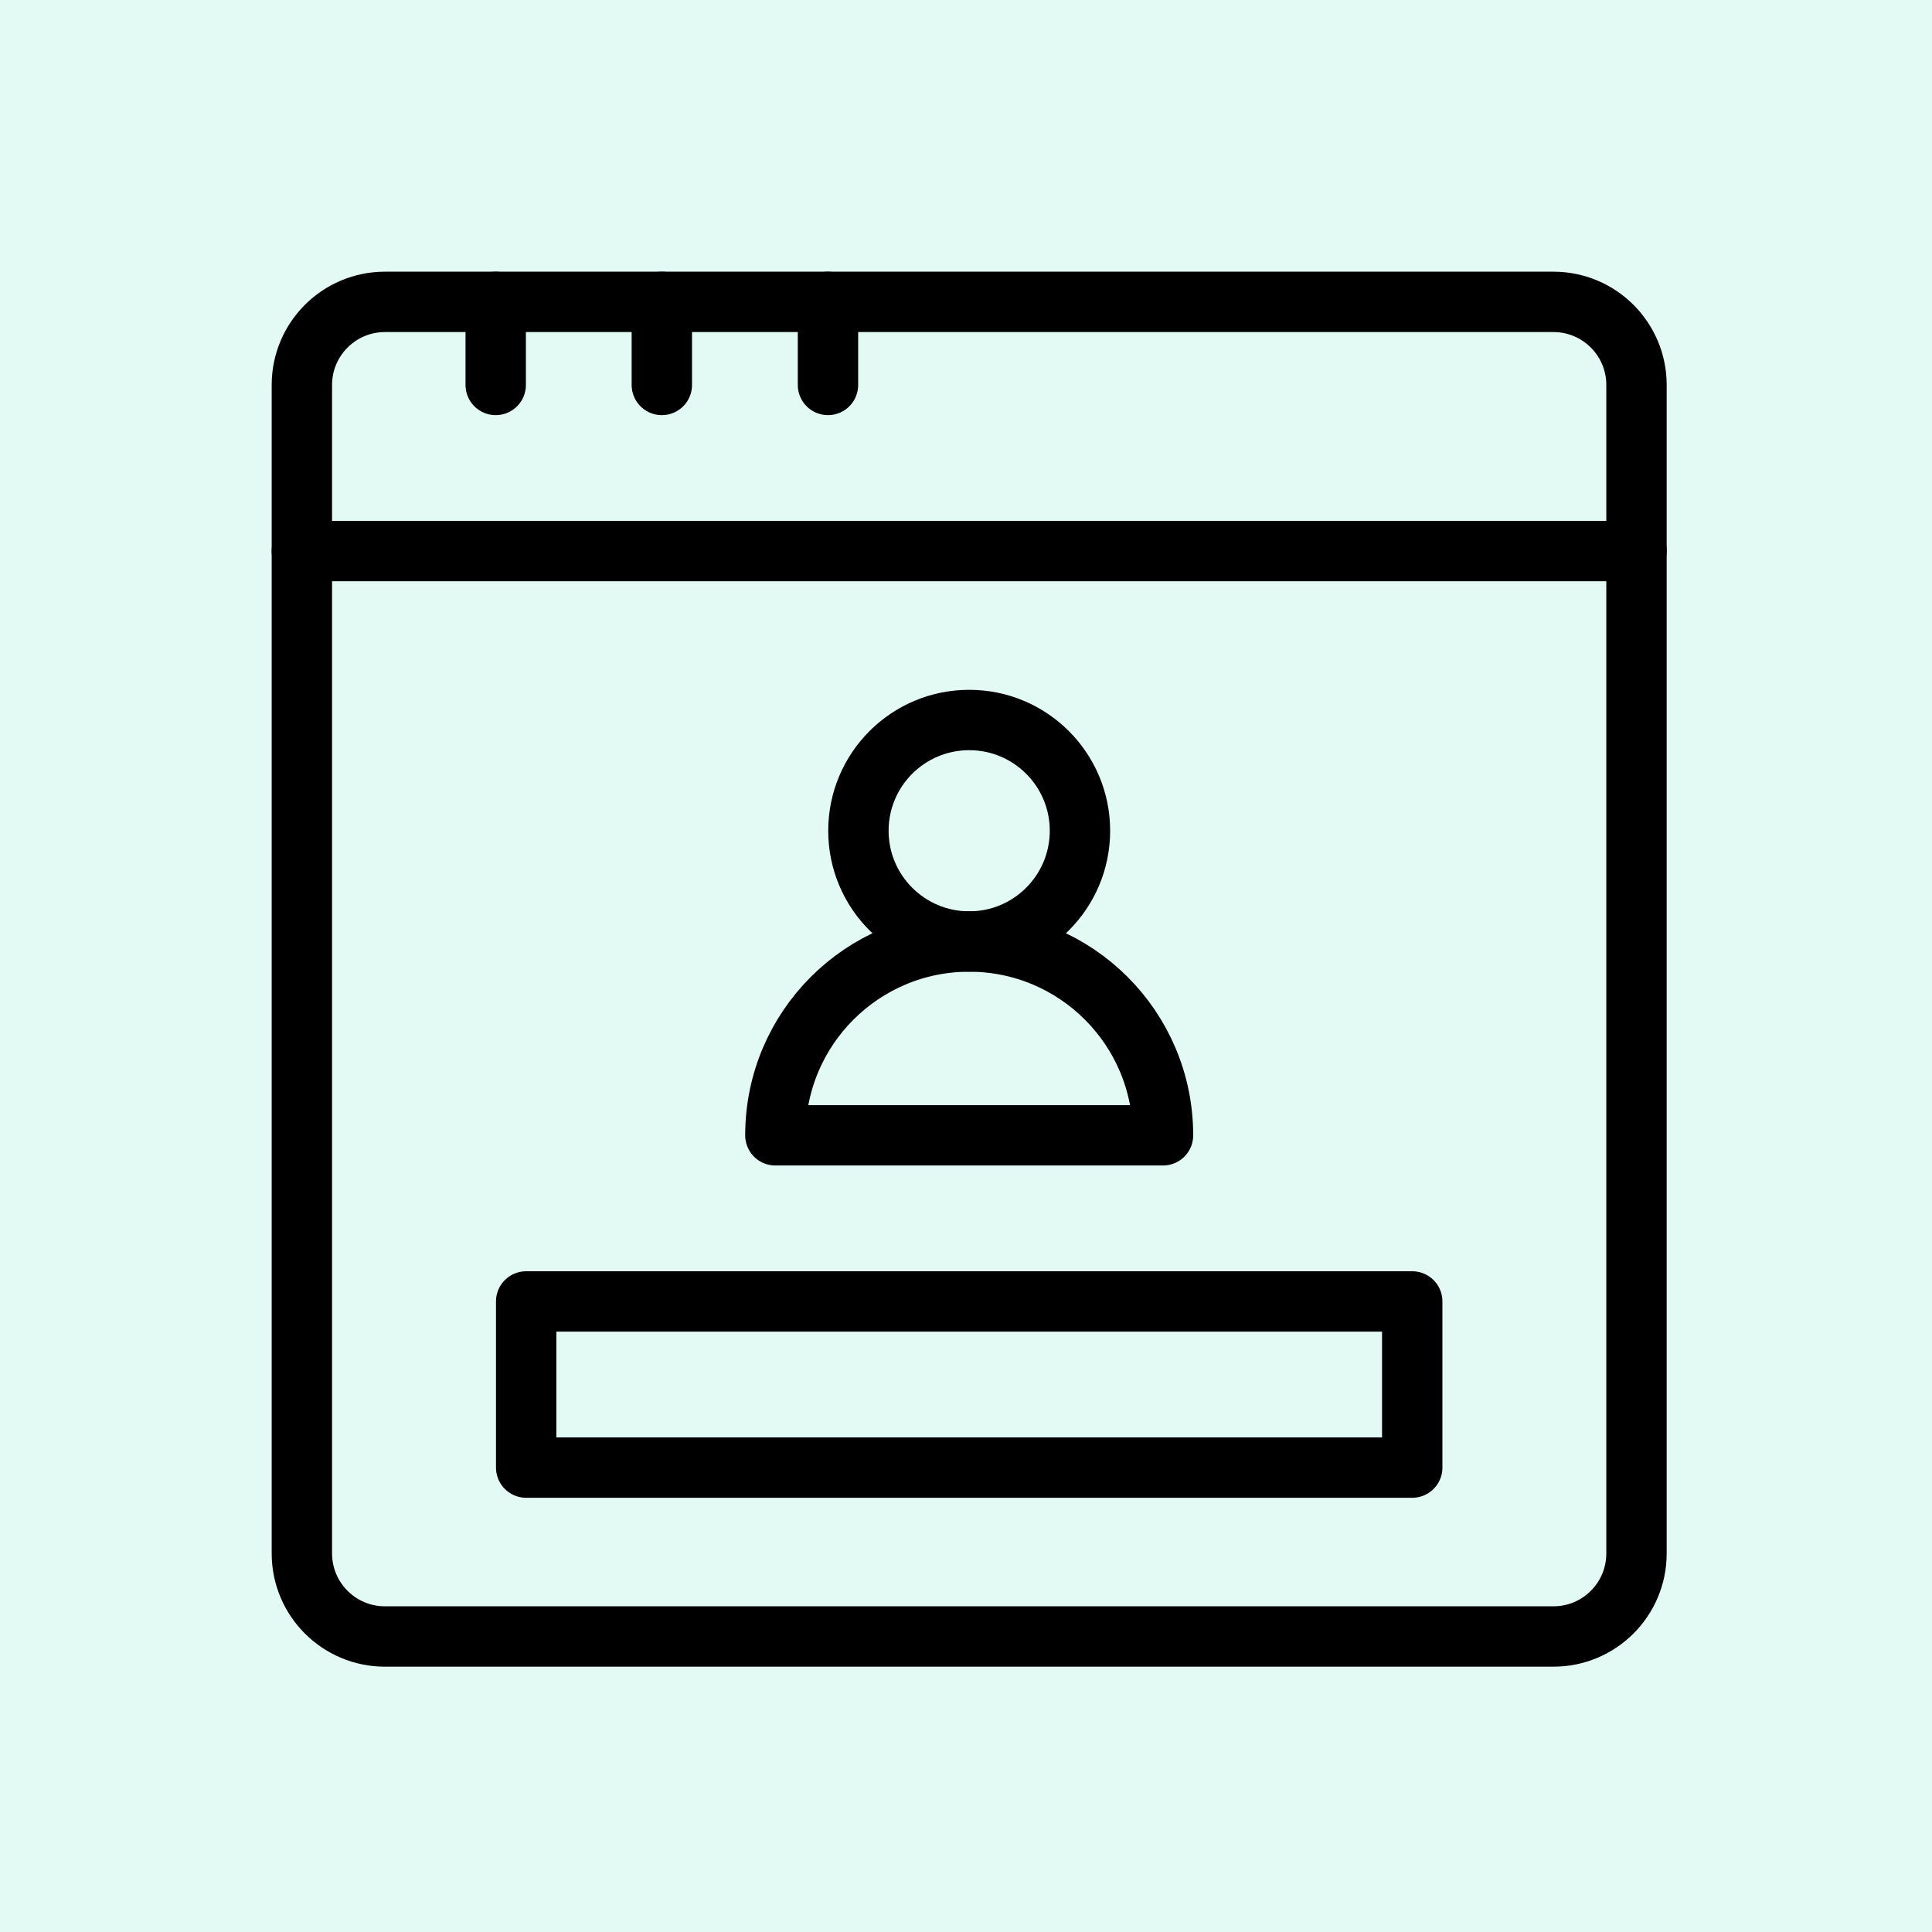 <?xml version="1.0" encoding="UTF-8"?> <svg xmlns="http://www.w3.org/2000/svg" width="64" height="64" viewBox="0 0 64 64" fill="none"><rect width="64" height="64" fill="#E3F9F4"></rect><path d="M32.105 31.189C28.559 31.189 25.685 34.063 25.685 37.609H38.526C38.526 34.063 35.651 31.189 32.105 31.189Z" stroke="black" stroke-width="2" stroke-miterlimit="10" stroke-linecap="round" stroke-linejoin="round"></path><path d="M32.105 31.189C34.132 31.189 35.775 29.546 35.775 27.52C35.775 25.493 34.132 23.851 32.105 23.851C30.079 23.851 28.436 25.493 28.436 27.52C28.436 29.546 30.079 31.189 32.105 31.189Z" stroke="black" stroke-width="2" stroke-miterlimit="10" stroke-linecap="round" stroke-linejoin="round"></path><path d="M51.459 54.211H12.752C11.232 54.211 10 52.979 10 51.459V12.752C10 11.232 11.232 10 12.752 10H51.459C52.979 10 54.211 11.232 54.211 12.752V51.459C54.211 52.979 52.979 54.211 51.459 54.211Z" stroke="black" stroke-width="2" stroke-miterlimit="10" stroke-linecap="round" stroke-linejoin="round"></path><path d="M10 18.255H54.211" stroke="black" stroke-width="2" stroke-miterlimit="10" stroke-linecap="round" stroke-linejoin="round"></path><path d="M16.421 12.752V10" stroke="black" stroke-width="2" stroke-miterlimit="10" stroke-linecap="round" stroke-linejoin="round"></path><path d="M21.924 12.752V10" stroke="black" stroke-width="2" stroke-miterlimit="10" stroke-linecap="round" stroke-linejoin="round"></path><path d="M27.428 12.752V10" stroke="black" stroke-width="2" stroke-miterlimit="10" stroke-linecap="round" stroke-linejoin="round"></path><path d="M46.782 43.112H17.43V48.616H46.782V43.112Z" stroke="black" stroke-width="2" stroke-miterlimit="10" stroke-linecap="round" stroke-linejoin="round"></path></svg> 